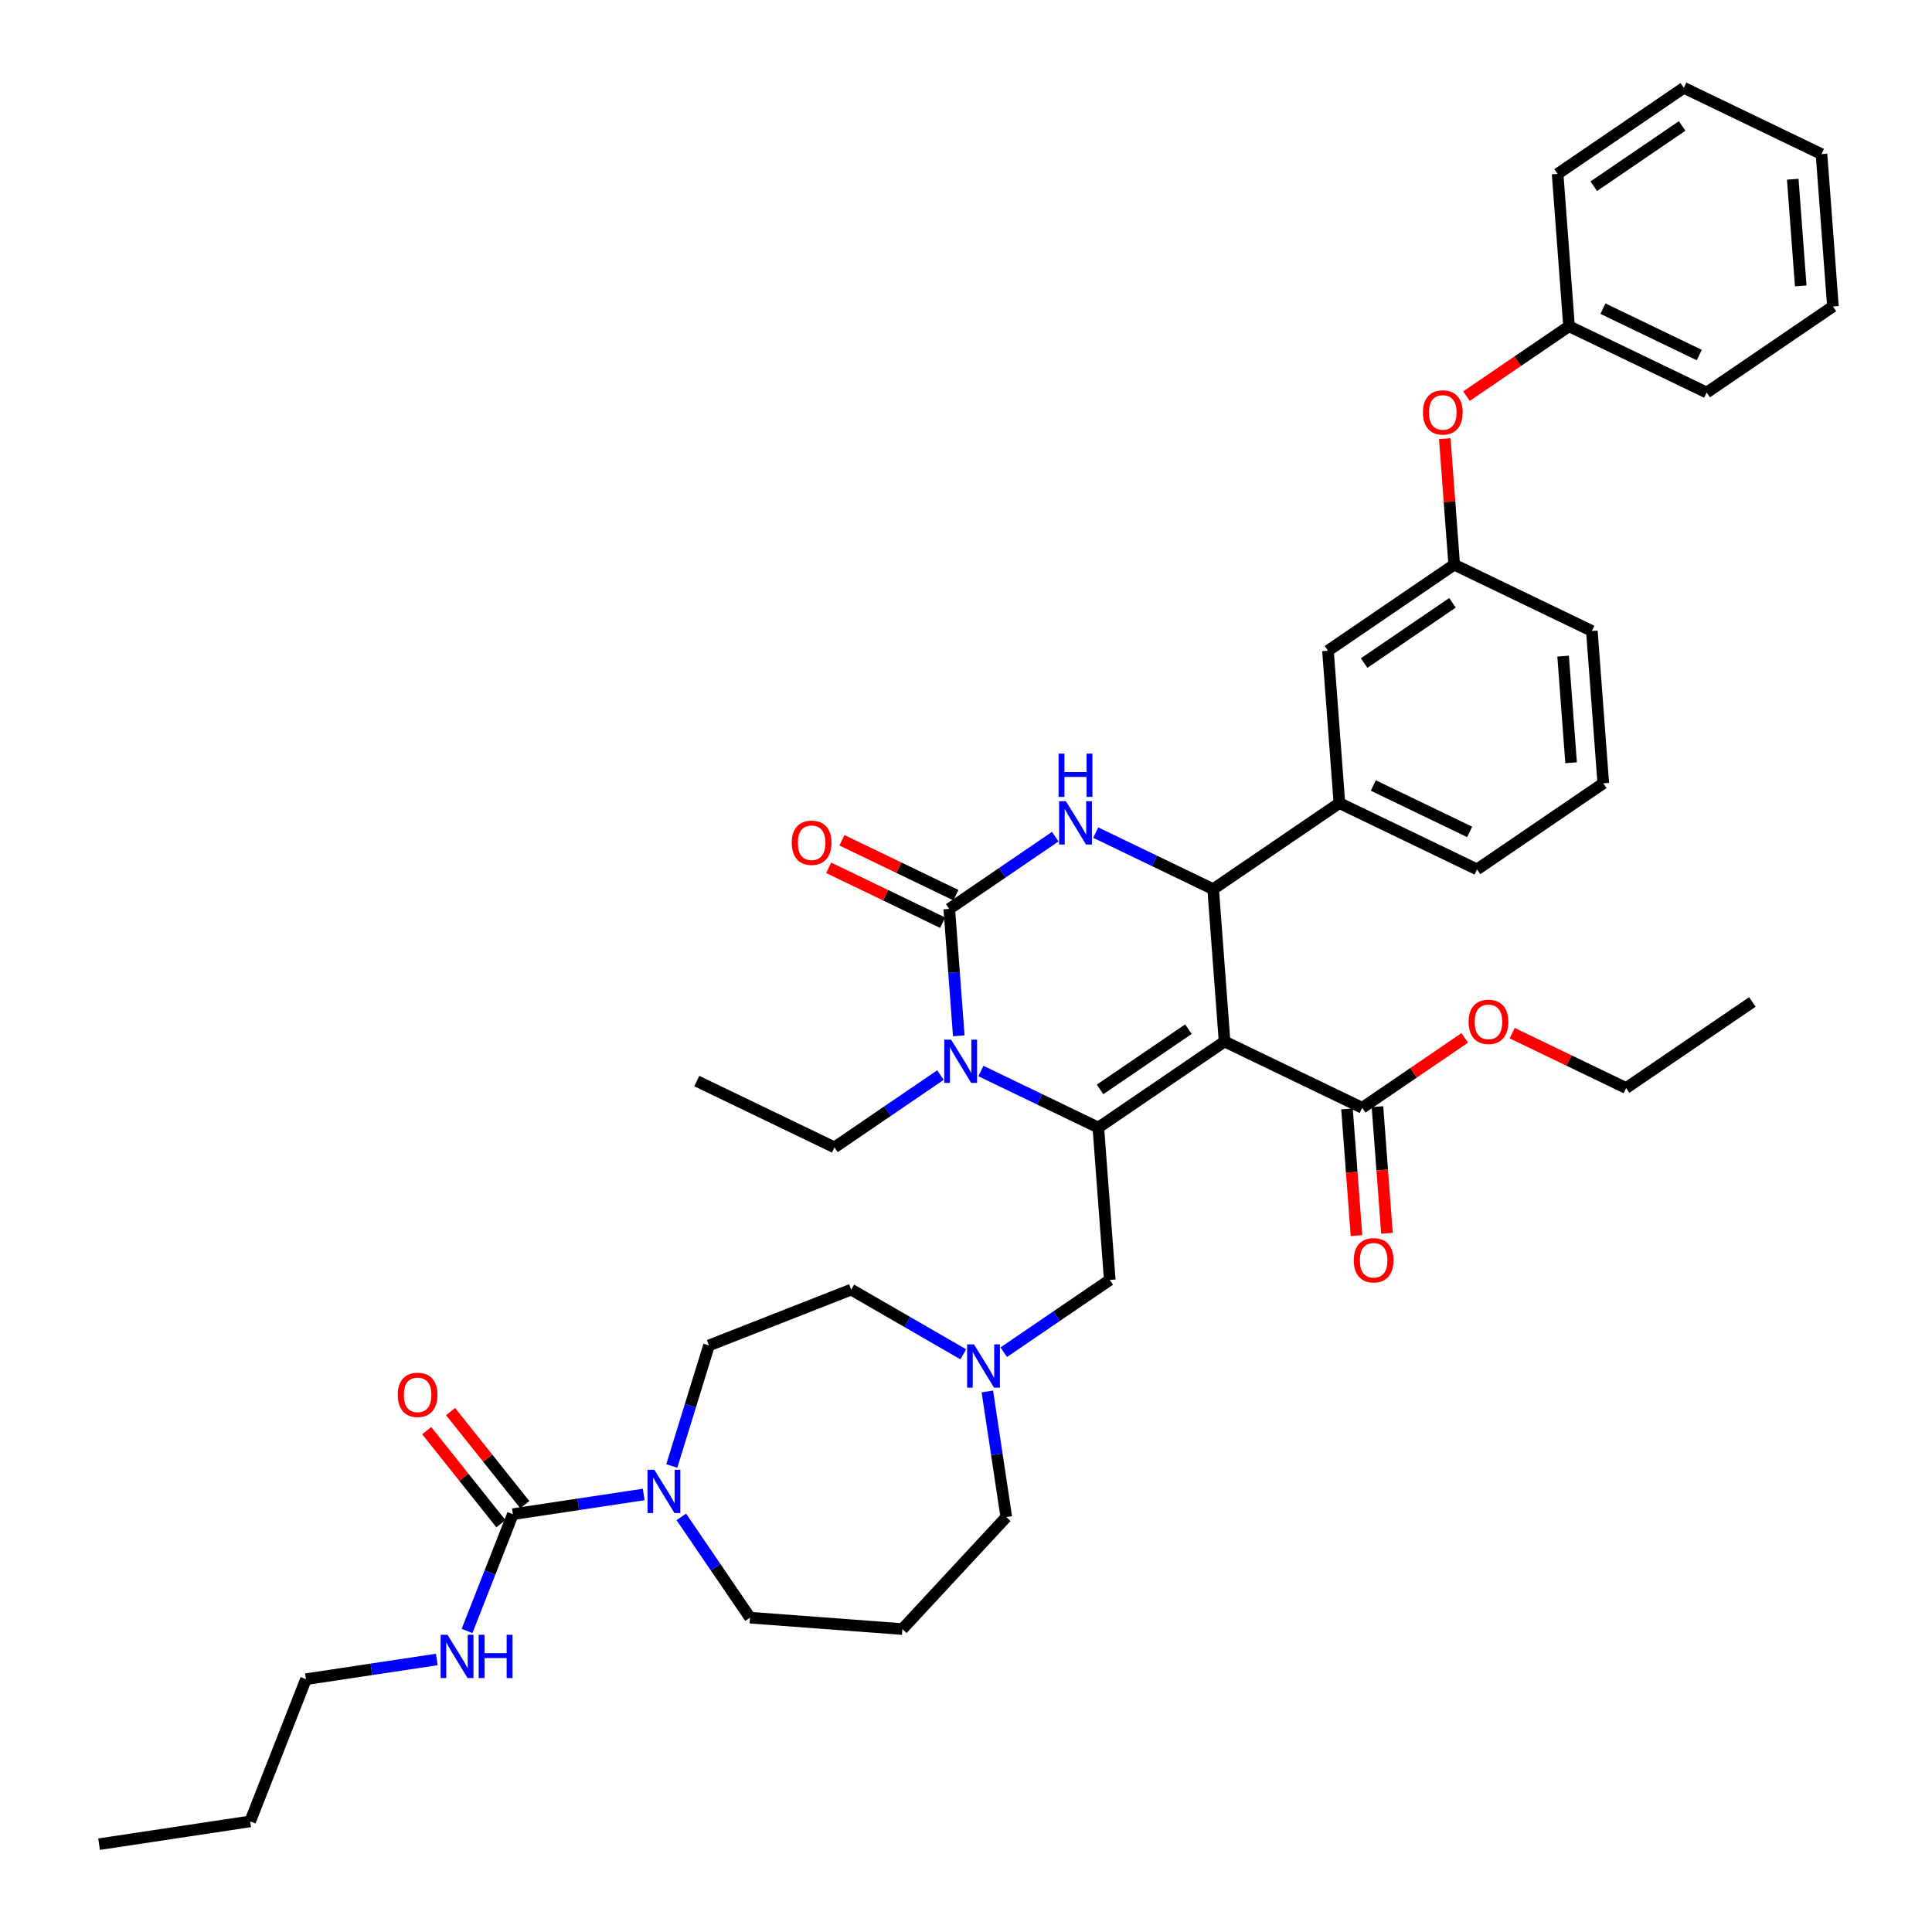 <?xml version='1.0' encoding='iso-8859-1'?>
<svg version='1.1' baseProfile='full'
              xmlns='http://www.w3.org/2000/svg'
                      xmlns:rdkit='http://www.rdkit.org/xml'
                      xmlns:xlink='http://www.w3.org/1999/xlink'
                  xml:space='preserve'
width='1000px' height='1000px' viewBox='0 0 1000 1000'>
<!-- END OF HEADER -->
<rect style='opacity:1.0;fill:#FFFFFF;stroke:none' width='1000' height='1000' x='0' y='0'> </rect>
<path class='bond-0' d='M 158.372,869.145 L 129.481,942.759' style='fill:none;fill-rule:evenodd;stroke:#000000;stroke-width:6px;stroke-linecap:butt;stroke-linejoin:miter;stroke-opacity:1' />
<path class='bond-1' d='M 158.372,869.145 L 192.236,864.041' style='fill:none;fill-rule:evenodd;stroke:#000000;stroke-width:6px;stroke-linecap:butt;stroke-linejoin:miter;stroke-opacity:1' />
<path class='bond-1' d='M 192.236,864.041 L 226.1,858.937' style='fill:none;fill-rule:evenodd;stroke:#0000FF;stroke-width:6px;stroke-linecap:butt;stroke-linejoin:miter;stroke-opacity:1' />
<path class='bond-2' d='M 347.723,758.783 L 357.346,727.587' style='fill:none;fill-rule:evenodd;stroke:#0000FF;stroke-width:6px;stroke-linecap:butt;stroke-linejoin:miter;stroke-opacity:1' />
<path class='bond-2' d='M 357.346,727.587 L 366.968,696.39' style='fill:none;fill-rule:evenodd;stroke:#000000;stroke-width:6px;stroke-linecap:butt;stroke-linejoin:miter;stroke-opacity:1' />
<path class='bond-3' d='M 333.189,773.536 L 299.325,778.64' style='fill:none;fill-rule:evenodd;stroke:#0000FF;stroke-width:6px;stroke-linecap:butt;stroke-linejoin:miter;stroke-opacity:1' />
<path class='bond-3' d='M 299.325,778.64 L 265.461,783.744' style='fill:none;fill-rule:evenodd;stroke:#000000;stroke-width:6px;stroke-linecap:butt;stroke-linejoin:miter;stroke-opacity:1' />
<path class='bond-4' d='M 352.641,785.133 L 370.424,811.215' style='fill:none;fill-rule:evenodd;stroke:#0000FF;stroke-width:6px;stroke-linecap:butt;stroke-linejoin:miter;stroke-opacity:1' />
<path class='bond-4' d='M 370.424,811.215 L 388.207,837.298' style='fill:none;fill-rule:evenodd;stroke:#000000;stroke-width:6px;stroke-linecap:butt;stroke-linejoin:miter;stroke-opacity:1' />
<path class='bond-5' d='M 265.461,783.744 L 253.601,813.964' style='fill:none;fill-rule:evenodd;stroke:#000000;stroke-width:6px;stroke-linecap:butt;stroke-linejoin:miter;stroke-opacity:1' />
<path class='bond-5' d='M 253.601,813.964 L 241.741,844.184' style='fill:none;fill-rule:evenodd;stroke:#0000FF;stroke-width:6px;stroke-linecap:butt;stroke-linejoin:miter;stroke-opacity:1' />
<path class='bond-6' d='M 271.644,778.814 L 252.434,754.724' style='fill:none;fill-rule:evenodd;stroke:#000000;stroke-width:6px;stroke-linecap:butt;stroke-linejoin:miter;stroke-opacity:1' />
<path class='bond-6' d='M 252.434,754.724 L 233.223,730.635' style='fill:none;fill-rule:evenodd;stroke:#FF0000;stroke-width:6px;stroke-linecap:butt;stroke-linejoin:miter;stroke-opacity:1' />
<path class='bond-6' d='M 259.279,788.675 L 240.068,764.586' style='fill:none;fill-rule:evenodd;stroke:#000000;stroke-width:6px;stroke-linecap:butt;stroke-linejoin:miter;stroke-opacity:1' />
<path class='bond-6' d='M 240.068,764.586 L 220.858,740.496' style='fill:none;fill-rule:evenodd;stroke:#FF0000;stroke-width:6px;stroke-linecap:butt;stroke-linejoin:miter;stroke-opacity:1' />
<path class='bond-7' d='M 129.481,942.759 L 51.283,954.545' style='fill:none;fill-rule:evenodd;stroke:#000000;stroke-width:6px;stroke-linecap:butt;stroke-linejoin:miter;stroke-opacity:1' />
<path class='bond-8' d='M 520.855,785.237 L 515.955,752.726' style='fill:none;fill-rule:evenodd;stroke:#000000;stroke-width:6px;stroke-linecap:butt;stroke-linejoin:miter;stroke-opacity:1' />
<path class='bond-8' d='M 515.955,752.726 L 511.054,720.214' style='fill:none;fill-rule:evenodd;stroke:#0000FF;stroke-width:6px;stroke-linecap:butt;stroke-linejoin:miter;stroke-opacity:1' />
<path class='bond-9' d='M 520.855,785.237 L 467.066,843.207' style='fill:none;fill-rule:evenodd;stroke:#000000;stroke-width:6px;stroke-linecap:butt;stroke-linejoin:miter;stroke-opacity:1' />
<path class='bond-10' d='M 519.539,699.901 L 546.973,681.196' style='fill:none;fill-rule:evenodd;stroke:#0000FF;stroke-width:6px;stroke-linecap:butt;stroke-linejoin:miter;stroke-opacity:1' />
<path class='bond-10' d='M 546.973,681.196 L 574.408,662.492' style='fill:none;fill-rule:evenodd;stroke:#000000;stroke-width:6px;stroke-linecap:butt;stroke-linejoin:miter;stroke-opacity:1' />
<path class='bond-11' d='M 498.598,700.994 L 469.59,684.247' style='fill:none;fill-rule:evenodd;stroke:#0000FF;stroke-width:6px;stroke-linecap:butt;stroke-linejoin:miter;stroke-opacity:1' />
<path class='bond-11' d='M 469.59,684.247 L 440.583,667.499' style='fill:none;fill-rule:evenodd;stroke:#000000;stroke-width:6px;stroke-linecap:butt;stroke-linejoin:miter;stroke-opacity:1' />
<path class='bond-12' d='M 440.583,667.499 L 366.968,696.39' style='fill:none;fill-rule:evenodd;stroke:#000000;stroke-width:6px;stroke-linecap:butt;stroke-linejoin:miter;stroke-opacity:1' />
<path class='bond-13' d='M 633.838,539.084 L 568.498,583.632' style='fill:none;fill-rule:evenodd;stroke:#000000;stroke-width:6px;stroke-linecap:butt;stroke-linejoin:miter;stroke-opacity:1' />
<path class='bond-13' d='M 615.127,532.698 L 569.39,563.882' style='fill:none;fill-rule:evenodd;stroke:#000000;stroke-width:6px;stroke-linecap:butt;stroke-linejoin:miter;stroke-opacity:1' />
<path class='bond-14' d='M 633.838,539.084 L 627.928,460.225' style='fill:none;fill-rule:evenodd;stroke:#000000;stroke-width:6px;stroke-linecap:butt;stroke-linejoin:miter;stroke-opacity:1' />
<path class='bond-15' d='M 633.838,539.084 L 705.087,573.396' style='fill:none;fill-rule:evenodd;stroke:#000000;stroke-width:6px;stroke-linecap:butt;stroke-linejoin:miter;stroke-opacity:1' />
<path class='bond-16' d='M 568.498,583.632 L 538.109,568.997' style='fill:none;fill-rule:evenodd;stroke:#000000;stroke-width:6px;stroke-linecap:butt;stroke-linejoin:miter;stroke-opacity:1' />
<path class='bond-16' d='M 538.109,568.997 L 507.719,554.362' style='fill:none;fill-rule:evenodd;stroke:#0000FF;stroke-width:6px;stroke-linecap:butt;stroke-linejoin:miter;stroke-opacity:1' />
<path class='bond-17' d='M 568.498,583.632 L 574.408,662.492' style='fill:none;fill-rule:evenodd;stroke:#000000;stroke-width:6px;stroke-linecap:butt;stroke-linejoin:miter;stroke-opacity:1' />
<path class='bond-18' d='M 486.779,556.459 L 459.344,575.163' style='fill:none;fill-rule:evenodd;stroke:#0000FF;stroke-width:6px;stroke-linecap:butt;stroke-linejoin:miter;stroke-opacity:1' />
<path class='bond-18' d='M 459.344,575.163 L 431.909,593.868' style='fill:none;fill-rule:evenodd;stroke:#000000;stroke-width:6px;stroke-linecap:butt;stroke-linejoin:miter;stroke-opacity:1' />
<path class='bond-19' d='M 496.262,536.145 L 493.801,503.303' style='fill:none;fill-rule:evenodd;stroke:#0000FF;stroke-width:6px;stroke-linecap:butt;stroke-linejoin:miter;stroke-opacity:1' />
<path class='bond-19' d='M 493.801,503.303 L 491.339,470.461' style='fill:none;fill-rule:evenodd;stroke:#000000;stroke-width:6px;stroke-linecap:butt;stroke-linejoin:miter;stroke-opacity:1' />
<path class='bond-20' d='M 491.339,470.461 L 518.774,451.756' style='fill:none;fill-rule:evenodd;stroke:#000000;stroke-width:6px;stroke-linecap:butt;stroke-linejoin:miter;stroke-opacity:1' />
<path class='bond-20' d='M 518.774,451.756 L 546.209,433.051' style='fill:none;fill-rule:evenodd;stroke:#0000FF;stroke-width:6px;stroke-linecap:butt;stroke-linejoin:miter;stroke-opacity:1' />
<path class='bond-21' d='M 494.771,463.336 L 465.275,449.131' style='fill:none;fill-rule:evenodd;stroke:#000000;stroke-width:6px;stroke-linecap:butt;stroke-linejoin:miter;stroke-opacity:1' />
<path class='bond-21' d='M 465.275,449.131 L 435.779,434.927' style='fill:none;fill-rule:evenodd;stroke:#FF0000;stroke-width:6px;stroke-linecap:butt;stroke-linejoin:miter;stroke-opacity:1' />
<path class='bond-21' d='M 487.908,477.585 L 458.412,463.381' style='fill:none;fill-rule:evenodd;stroke:#000000;stroke-width:6px;stroke-linecap:butt;stroke-linejoin:miter;stroke-opacity:1' />
<path class='bond-21' d='M 458.412,463.381 L 428.916,449.176' style='fill:none;fill-rule:evenodd;stroke:#FF0000;stroke-width:6px;stroke-linecap:butt;stroke-linejoin:miter;stroke-opacity:1' />
<path class='bond-22' d='M 567.149,430.955 L 597.539,445.59' style='fill:none;fill-rule:evenodd;stroke:#0000FF;stroke-width:6px;stroke-linecap:butt;stroke-linejoin:miter;stroke-opacity:1' />
<path class='bond-22' d='M 597.539,445.59 L 627.928,460.225' style='fill:none;fill-rule:evenodd;stroke:#000000;stroke-width:6px;stroke-linecap:butt;stroke-linejoin:miter;stroke-opacity:1' />
<path class='bond-23' d='M 627.928,460.225 L 693.268,415.677' style='fill:none;fill-rule:evenodd;stroke:#000000;stroke-width:6px;stroke-linecap:butt;stroke-linejoin:miter;stroke-opacity:1' />
<path class='bond-24' d='M 697.201,573.987 L 699.658,606.766' style='fill:none;fill-rule:evenodd;stroke:#000000;stroke-width:6px;stroke-linecap:butt;stroke-linejoin:miter;stroke-opacity:1' />
<path class='bond-24' d='M 699.658,606.766 L 702.114,639.545' style='fill:none;fill-rule:evenodd;stroke:#FF0000;stroke-width:6px;stroke-linecap:butt;stroke-linejoin:miter;stroke-opacity:1' />
<path class='bond-24' d='M 712.973,572.805 L 715.43,605.584' style='fill:none;fill-rule:evenodd;stroke:#000000;stroke-width:6px;stroke-linecap:butt;stroke-linejoin:miter;stroke-opacity:1' />
<path class='bond-24' d='M 715.43,605.584 L 717.886,638.363' style='fill:none;fill-rule:evenodd;stroke:#FF0000;stroke-width:6px;stroke-linecap:butt;stroke-linejoin:miter;stroke-opacity:1' />
<path class='bond-25' d='M 705.087,573.396 L 731.628,555.301' style='fill:none;fill-rule:evenodd;stroke:#000000;stroke-width:6px;stroke-linecap:butt;stroke-linejoin:miter;stroke-opacity:1' />
<path class='bond-25' d='M 731.628,555.301 L 758.169,537.205' style='fill:none;fill-rule:evenodd;stroke:#FF0000;stroke-width:6px;stroke-linecap:butt;stroke-linejoin:miter;stroke-opacity:1' />
<path class='bond-26' d='M 431.909,593.868 L 360.66,559.556' style='fill:none;fill-rule:evenodd;stroke:#000000;stroke-width:6px;stroke-linecap:butt;stroke-linejoin:miter;stroke-opacity:1' />
<path class='bond-27' d='M 782.684,534.751 L 812.18,548.956' style='fill:none;fill-rule:evenodd;stroke:#FF0000;stroke-width:6px;stroke-linecap:butt;stroke-linejoin:miter;stroke-opacity:1' />
<path class='bond-27' d='M 812.18,548.956 L 841.676,563.16' style='fill:none;fill-rule:evenodd;stroke:#000000;stroke-width:6px;stroke-linecap:butt;stroke-linejoin:miter;stroke-opacity:1' />
<path class='bond-28' d='M 841.676,563.16 L 907.016,518.612' style='fill:none;fill-rule:evenodd;stroke:#000000;stroke-width:6px;stroke-linecap:butt;stroke-linejoin:miter;stroke-opacity:1' />
<path class='bond-29' d='M 747.811,227.059 L 750.254,259.664' style='fill:none;fill-rule:evenodd;stroke:#FF0000;stroke-width:6px;stroke-linecap:butt;stroke-linejoin:miter;stroke-opacity:1' />
<path class='bond-29' d='M 750.254,259.664 L 752.698,292.269' style='fill:none;fill-rule:evenodd;stroke:#000000;stroke-width:6px;stroke-linecap:butt;stroke-linejoin:miter;stroke-opacity:1' />
<path class='bond-30' d='M 759.046,205.053 L 785.587,186.957' style='fill:none;fill-rule:evenodd;stroke:#FF0000;stroke-width:6px;stroke-linecap:butt;stroke-linejoin:miter;stroke-opacity:1' />
<path class='bond-30' d='M 785.587,186.957 L 812.128,168.862' style='fill:none;fill-rule:evenodd;stroke:#000000;stroke-width:6px;stroke-linecap:butt;stroke-linejoin:miter;stroke-opacity:1' />
<path class='bond-31' d='M 752.698,292.269 L 687.358,336.817' style='fill:none;fill-rule:evenodd;stroke:#000000;stroke-width:6px;stroke-linecap:butt;stroke-linejoin:miter;stroke-opacity:1' />
<path class='bond-31' d='M 751.806,312.019 L 706.069,343.203' style='fill:none;fill-rule:evenodd;stroke:#000000;stroke-width:6px;stroke-linecap:butt;stroke-linejoin:miter;stroke-opacity:1' />
<path class='bond-32' d='M 752.698,292.269 L 823.947,326.581' style='fill:none;fill-rule:evenodd;stroke:#000000;stroke-width:6px;stroke-linecap:butt;stroke-linejoin:miter;stroke-opacity:1' />
<path class='bond-33' d='M 687.358,336.817 L 693.268,415.677' style='fill:none;fill-rule:evenodd;stroke:#000000;stroke-width:6px;stroke-linecap:butt;stroke-linejoin:miter;stroke-opacity:1' />
<path class='bond-34' d='M 693.268,415.677 L 764.517,449.989' style='fill:none;fill-rule:evenodd;stroke:#000000;stroke-width:6px;stroke-linecap:butt;stroke-linejoin:miter;stroke-opacity:1' />
<path class='bond-34' d='M 710.818,406.574 L 760.692,430.592' style='fill:none;fill-rule:evenodd;stroke:#000000;stroke-width:6px;stroke-linecap:butt;stroke-linejoin:miter;stroke-opacity:1' />
<path class='bond-35' d='M 812.128,168.862 L 883.377,203.174' style='fill:none;fill-rule:evenodd;stroke:#000000;stroke-width:6px;stroke-linecap:butt;stroke-linejoin:miter;stroke-opacity:1' />
<path class='bond-35' d='M 829.677,159.759 L 879.552,183.777' style='fill:none;fill-rule:evenodd;stroke:#000000;stroke-width:6px;stroke-linecap:butt;stroke-linejoin:miter;stroke-opacity:1' />
<path class='bond-36' d='M 812.128,168.862 L 806.218,90.002' style='fill:none;fill-rule:evenodd;stroke:#000000;stroke-width:6px;stroke-linecap:butt;stroke-linejoin:miter;stroke-opacity:1' />
<path class='bond-37' d='M 829.857,405.441 L 823.947,326.581' style='fill:none;fill-rule:evenodd;stroke:#000000;stroke-width:6px;stroke-linecap:butt;stroke-linejoin:miter;stroke-opacity:1' />
<path class='bond-37' d='M 813.198,394.794 L 809.062,339.592' style='fill:none;fill-rule:evenodd;stroke:#000000;stroke-width:6px;stroke-linecap:butt;stroke-linejoin:miter;stroke-opacity:1' />
<path class='bond-38' d='M 829.857,405.441 L 764.517,449.989' style='fill:none;fill-rule:evenodd;stroke:#000000;stroke-width:6px;stroke-linecap:butt;stroke-linejoin:miter;stroke-opacity:1' />
<path class='bond-39' d='M 883.377,203.174 L 948.717,158.626' style='fill:none;fill-rule:evenodd;stroke:#000000;stroke-width:6px;stroke-linecap:butt;stroke-linejoin:miter;stroke-opacity:1' />
<path class='bond-40' d='M 806.218,90.002 L 871.557,45.455' style='fill:none;fill-rule:evenodd;stroke:#000000;stroke-width:6px;stroke-linecap:butt;stroke-linejoin:miter;stroke-opacity:1' />
<path class='bond-40' d='M 824.928,96.388 L 870.666,65.205' style='fill:none;fill-rule:evenodd;stroke:#000000;stroke-width:6px;stroke-linecap:butt;stroke-linejoin:miter;stroke-opacity:1' />
<path class='bond-41' d='M 871.557,45.455 L 942.807,79.766' style='fill:none;fill-rule:evenodd;stroke:#000000;stroke-width:6px;stroke-linecap:butt;stroke-linejoin:miter;stroke-opacity:1' />
<path class='bond-42' d='M 948.717,158.626 L 942.807,79.766' style='fill:none;fill-rule:evenodd;stroke:#000000;stroke-width:6px;stroke-linecap:butt;stroke-linejoin:miter;stroke-opacity:1' />
<path class='bond-42' d='M 932.058,147.979 L 927.921,92.777' style='fill:none;fill-rule:evenodd;stroke:#000000;stroke-width:6px;stroke-linecap:butt;stroke-linejoin:miter;stroke-opacity:1' />
<path class='bond-43' d='M 467.066,843.207 L 388.207,837.298' style='fill:none;fill-rule:evenodd;stroke:#000000;stroke-width:6px;stroke-linecap:butt;stroke-linejoin:miter;stroke-opacity:1' />
<path  class='atom-1' d='M 338.708 760.76
L 346.047 772.622
Q 346.775 773.793, 347.945 775.912
Q 349.115 778.031, 349.179 778.158
L 349.179 760.76
L 352.152 760.76
L 352.152 783.156
L 349.084 783.156
L 341.207 770.187
Q 340.29 768.668, 339.309 766.928
Q 338.36 765.189, 338.076 764.651
L 338.076 783.156
L 335.166 783.156
L 335.166 760.76
L 338.708 760.76
' fill='#0000FF'/>
<path  class='atom-3' d='M 231.619 846.161
L 238.958 858.023
Q 239.686 859.193, 240.856 861.313
Q 242.027 863.432, 242.09 863.558
L 242.09 846.161
L 245.063 846.161
L 245.063 868.556
L 241.995 868.556
L 234.118 855.587
Q 233.201 854.069, 232.22 852.329
Q 231.272 850.589, 230.987 850.051
L 230.987 868.556
L 228.077 868.556
L 228.077 846.161
L 231.619 846.161
' fill='#0000FF'/>
<path  class='atom-3' d='M 247.752 846.161
L 250.789 846.161
L 250.789 855.682
L 262.24 855.682
L 262.24 846.161
L 265.276 846.161
L 265.276 868.556
L 262.24 868.556
L 262.24 858.213
L 250.789 858.213
L 250.789 868.556
L 247.752 868.556
L 247.752 846.161
' fill='#0000FF'/>
<path  class='atom-4' d='M 205.875 721.98
Q 205.875 716.602, 208.532 713.597
Q 211.189 710.592, 216.155 710.592
Q 221.122 710.592, 223.779 713.597
Q 226.436 716.602, 226.436 721.98
Q 226.436 727.42, 223.747 730.52
Q 221.058 733.589, 216.155 733.589
Q 211.221 733.589, 208.532 730.52
Q 205.875 727.452, 205.875 721.98
M 216.155 731.058
Q 219.572 731.058, 221.406 728.781
Q 223.273 726.472, 223.273 721.98
Q 223.273 717.583, 221.406 715.369
Q 219.572 713.123, 216.155 713.123
Q 212.739 713.123, 210.873 715.337
Q 209.038 717.551, 209.038 721.98
Q 209.038 726.503, 210.873 728.781
Q 212.739 731.058, 216.155 731.058
' fill='#FF0000'/>
<path  class='atom-8' d='M 504.118 695.842
L 511.457 707.704
Q 512.184 708.874, 513.355 710.993
Q 514.525 713.113, 514.588 713.239
L 514.588 695.842
L 517.562 695.842
L 517.562 718.237
L 514.493 718.237
L 506.617 705.268
Q 505.7 703.75, 504.719 702.01
Q 503.77 700.27, 503.485 699.732
L 503.485 718.237
L 500.575 718.237
L 500.575 695.842
L 504.118 695.842
' fill='#0000FF'/>
<path  class='atom-12' d='M 492.299 538.122
L 499.637 549.984
Q 500.365 551.155, 501.535 553.274
Q 502.706 555.394, 502.769 555.52
L 502.769 538.122
L 505.742 538.122
L 505.742 560.518
L 502.674 560.518
L 494.798 547.549
Q 493.88 546.03, 492.9 544.291
Q 491.951 542.551, 491.666 542.013
L 491.666 560.518
L 488.756 560.518
L 488.756 538.122
L 492.299 538.122
' fill='#0000FF'/>
<path  class='atom-14' d='M 551.728 414.715
L 559.067 426.577
Q 559.795 427.747, 560.965 429.867
Q 562.136 431.986, 562.199 432.113
L 562.199 414.715
L 565.172 414.715
L 565.172 437.111
L 562.104 437.111
L 554.227 424.141
Q 553.31 422.623, 552.33 420.883
Q 551.381 419.143, 551.096 418.606
L 551.096 437.111
L 548.186 437.111
L 548.186 414.715
L 551.728 414.715
' fill='#0000FF'/>
<path  class='atom-14' d='M 547.917 390.08
L 550.954 390.08
L 550.954 399.601
L 562.404 399.601
L 562.404 390.08
L 565.441 390.08
L 565.441 412.475
L 562.404 412.475
L 562.404 402.132
L 550.954 402.132
L 550.954 412.475
L 547.917 412.475
L 547.917 390.08
' fill='#0000FF'/>
<path  class='atom-16' d='M 409.81 436.212
Q 409.81 430.834, 412.467 427.829
Q 415.124 424.824, 420.09 424.824
Q 425.056 424.824, 427.713 427.829
Q 430.371 430.834, 430.371 436.212
Q 430.371 441.653, 427.682 444.753
Q 424.993 447.821, 420.09 447.821
Q 415.155 447.821, 412.467 444.753
Q 409.81 441.684, 409.81 436.212
M 420.09 445.29
Q 423.506 445.29, 425.341 443.013
Q 427.207 440.704, 427.207 436.212
Q 427.207 431.815, 425.341 429.601
Q 423.506 427.355, 420.09 427.355
Q 416.674 427.355, 414.807 429.569
Q 412.973 431.783, 412.973 436.212
Q 412.973 440.735, 414.807 443.013
Q 416.674 445.29, 420.09 445.29
' fill='#FF0000'/>
<path  class='atom-20' d='M 700.716 652.319
Q 700.716 646.941, 703.374 643.936
Q 706.031 640.931, 710.997 640.931
Q 715.963 640.931, 718.62 643.936
Q 721.277 646.941, 721.277 652.319
Q 721.277 657.76, 718.589 660.86
Q 715.9 663.928, 710.997 663.928
Q 706.062 663.928, 703.374 660.86
Q 700.716 657.791, 700.716 652.319
M 710.997 661.397
Q 714.413 661.397, 716.248 659.12
Q 718.114 656.811, 718.114 652.319
Q 718.114 647.922, 716.248 645.708
Q 714.413 643.462, 710.997 643.462
Q 707.581 643.462, 705.714 645.676
Q 703.88 647.89, 703.88 652.319
Q 703.88 656.842, 705.714 659.12
Q 707.581 661.397, 710.997 661.397
' fill='#FF0000'/>
<path  class='atom-21' d='M 760.146 528.912
Q 760.146 523.534, 762.803 520.529
Q 765.461 517.524, 770.427 517.524
Q 775.393 517.524, 778.05 520.529
Q 780.707 523.534, 780.707 528.912
Q 780.707 534.352, 778.019 537.452
Q 775.33 540.521, 770.427 540.521
Q 765.492 540.521, 762.803 537.452
Q 760.146 534.384, 760.146 528.912
M 770.427 537.99
Q 773.843 537.99, 775.678 535.713
Q 777.544 533.403, 777.544 528.912
Q 777.544 524.515, 775.678 522.3
Q 773.843 520.055, 770.427 520.055
Q 767.011 520.055, 765.144 522.269
Q 763.31 524.483, 763.31 528.912
Q 763.31 533.435, 765.144 535.713
Q 767.011 537.99, 770.427 537.99
' fill='#FF0000'/>
<path  class='atom-24' d='M 736.508 213.473
Q 736.508 208.096, 739.165 205.09
Q 741.822 202.085, 746.788 202.085
Q 751.754 202.085, 754.411 205.09
Q 757.069 208.096, 757.069 213.473
Q 757.069 218.914, 754.38 222.014
Q 751.691 225.082, 746.788 225.082
Q 741.853 225.082, 739.165 222.014
Q 736.508 218.945, 736.508 213.473
M 746.788 222.551
Q 750.204 222.551, 752.039 220.274
Q 753.905 217.965, 753.905 213.473
Q 753.905 209.076, 752.039 206.862
Q 750.204 204.616, 746.788 204.616
Q 743.372 204.616, 741.505 206.83
Q 739.671 209.044, 739.671 213.473
Q 739.671 217.996, 741.505 220.274
Q 743.372 222.551, 746.788 222.551
' fill='#FF0000'/>
</svg>

